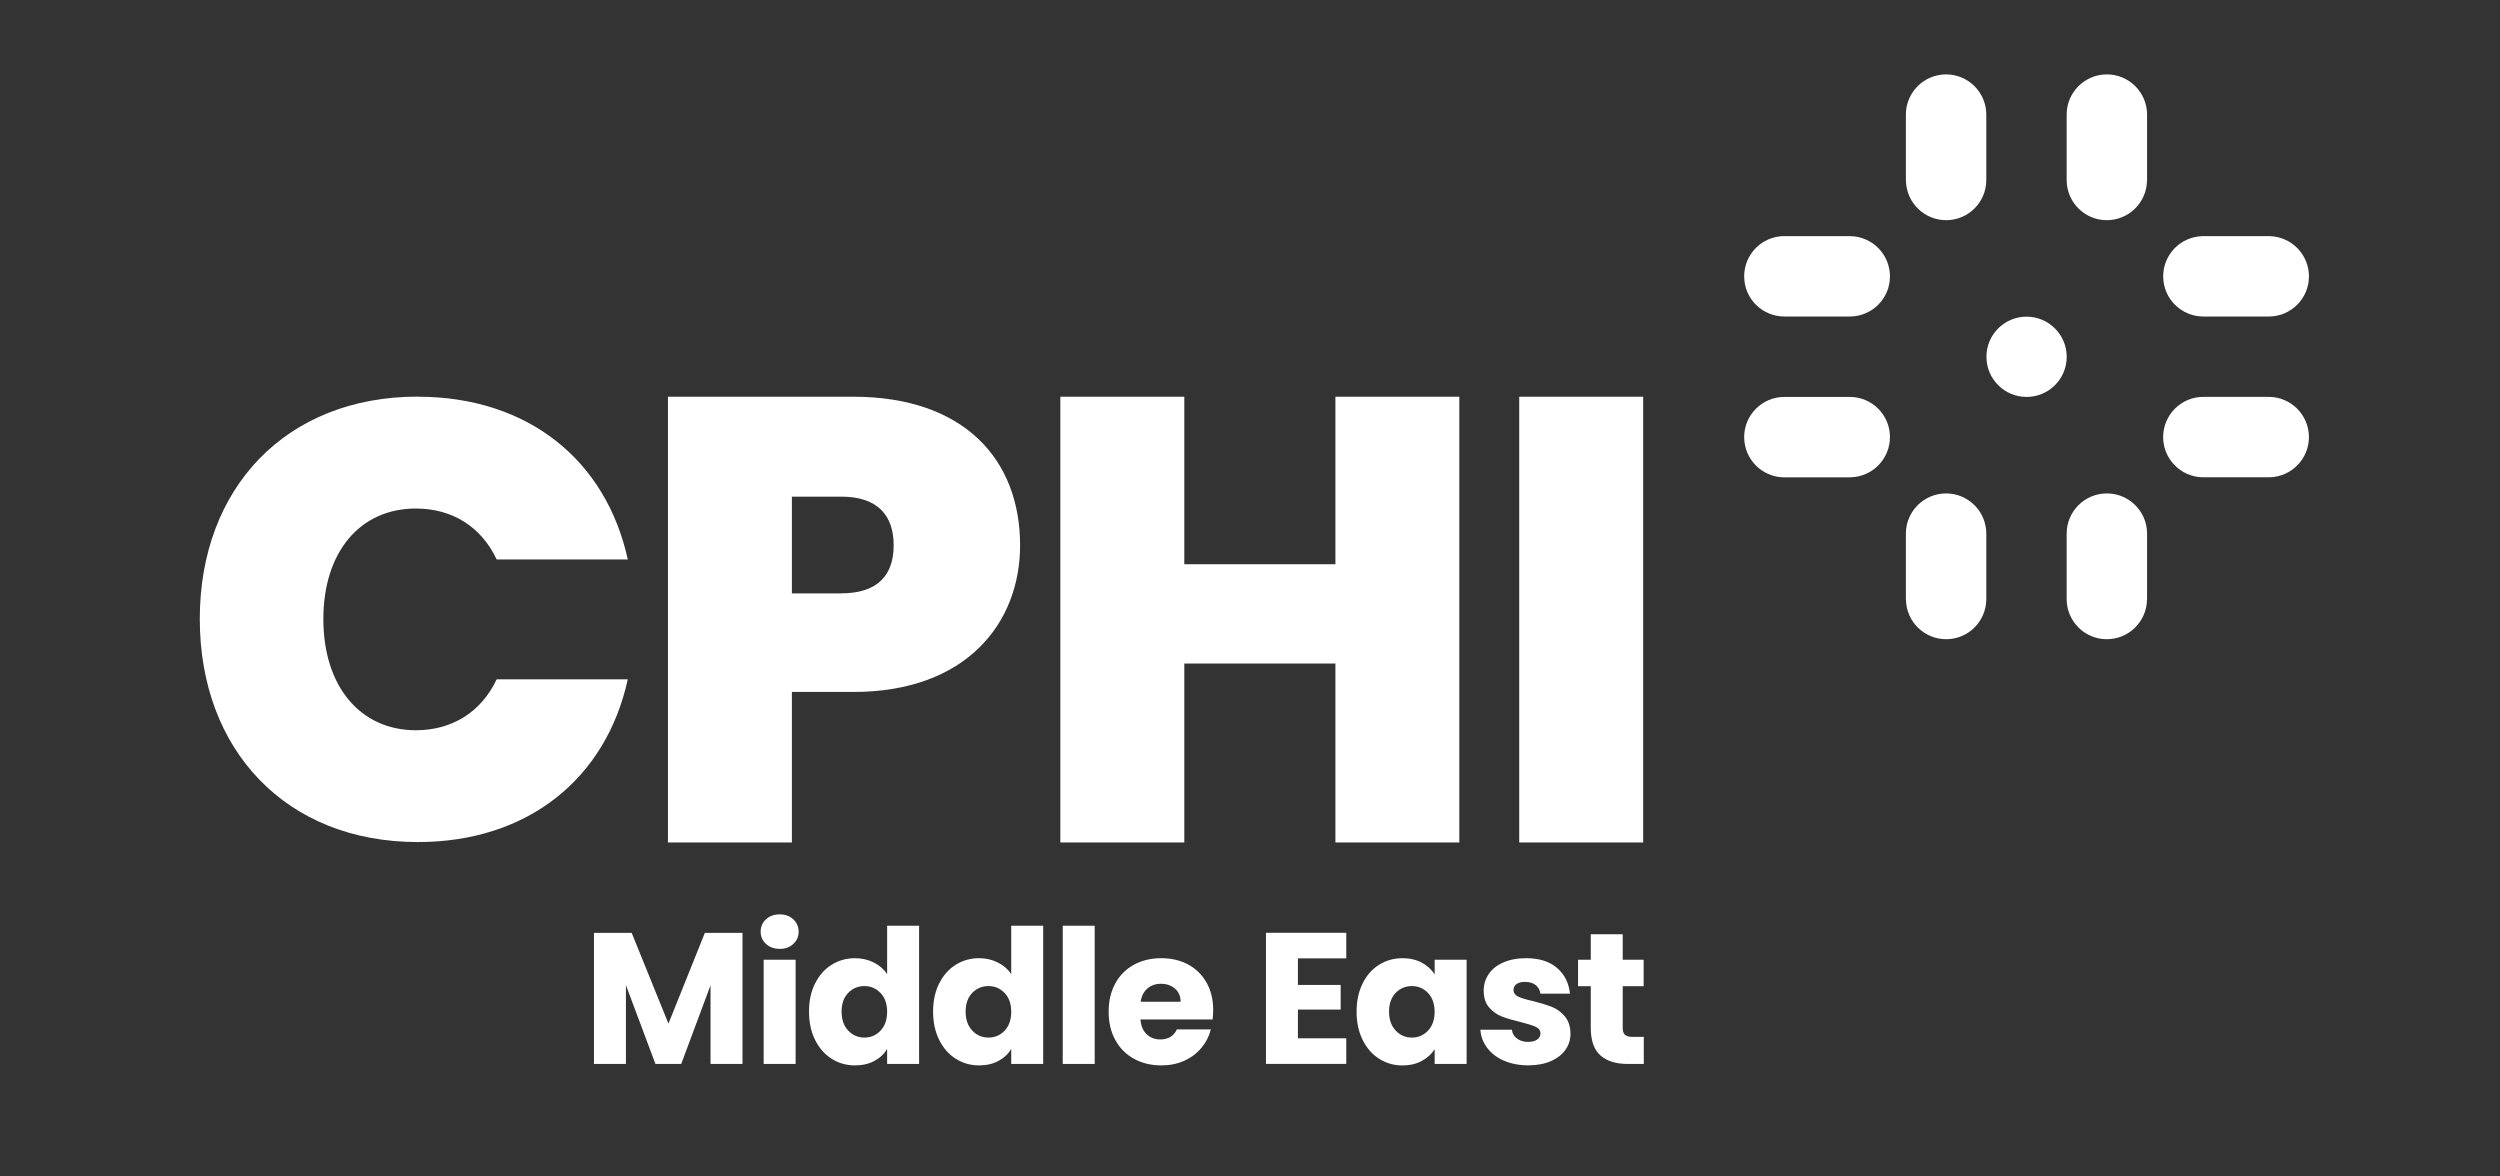 <?xml version="1.0" encoding="UTF-8"?><svg id="Layer_1" xmlns="http://www.w3.org/2000/svg" viewBox="0 0 481.89 226.77"><rect x="0" y="0" width="481.89" height="226.77" fill="#333333" stroke="none"/><defs><style>.cls-1{fill:#fff;}</style></defs><g><path class="cls-1" d="M143.12,179.81v25.27h-6.16v-15.16l-5.65,15.16h-4.97l-5.69-15.19v15.19h-6.16v-25.27h7.27l7.09,17.5,7.02-17.5h7.24Z"/><path class="cls-1" d="M147.65,181.95c-.68-.64-1.03-1.42-1.03-2.36s.34-1.76,1.03-2.39c.68-.64,1.57-.95,2.65-.95s1.93,.32,2.61,.95c.68,.64,1.03,1.43,1.03,2.39s-.34,1.72-1.03,2.36c-.68,.64-1.55,.95-2.61,.95s-1.96-.32-2.65-.95Zm5.71,3.04v20.09h-6.16v-20.09h6.16Z"/><path class="cls-1" d="M157.12,189.56c.78-1.56,1.84-2.76,3.19-3.6,1.34-.84,2.84-1.26,4.5-1.26,1.32,0,2.53,.28,3.62,.83,1.09,.55,1.95,1.3,2.57,2.23v-9.32h6.16v26.64h-6.16v-2.88c-.58,.96-1.4,1.73-2.47,2.3-1.07,.58-2.31,.86-3.73,.86-1.66,0-3.16-.43-4.5-1.28-1.34-.85-2.41-2.06-3.19-3.64-.78-1.57-1.17-3.39-1.17-5.45s.39-3.88,1.17-5.44Zm12.6,1.84c-.85-.89-1.89-1.33-3.11-1.33s-2.26,.44-3.11,1.31c-.85,.88-1.28,2.08-1.28,3.62s.43,2.75,1.28,3.65,1.89,1.35,3.11,1.35,2.26-.44,3.11-1.33c.85-.89,1.28-2.1,1.28-3.64s-.43-2.75-1.28-3.64Z"/><path class="cls-1" d="M181.04,189.56c.78-1.56,1.84-2.76,3.19-3.6,1.34-.84,2.84-1.26,4.5-1.26,1.32,0,2.53,.28,3.62,.83,1.09,.55,1.95,1.3,2.57,2.23v-9.32h6.16v26.64h-6.16v-2.88c-.58,.96-1.4,1.73-2.47,2.3-1.07,.58-2.31,.86-3.73,.86-1.66,0-3.16-.43-4.5-1.28-1.34-.85-2.41-2.06-3.19-3.64-.78-1.57-1.17-3.39-1.17-5.45s.39-3.88,1.17-5.44Zm12.6,1.84c-.85-.89-1.89-1.33-3.11-1.33s-2.26,.44-3.12,1.31c-.85,.88-1.28,2.08-1.28,3.62s.43,2.75,1.28,3.65c.85,.9,1.89,1.35,3.12,1.35s2.26-.44,3.11-1.33c.85-.89,1.28-2.1,1.28-3.64s-.43-2.75-1.28-3.64Z"/><path class="cls-1" d="M211.01,178.44v26.64h-6.16v-26.64h6.16Z"/><path class="cls-1" d="M233.76,196.51h-13.93c.1,1.25,.5,2.2,1.21,2.86,.71,.66,1.58,.99,2.61,.99,1.54,0,2.6-.65,3.2-1.94h6.55c-.34,1.32-.94,2.51-1.82,3.56-.88,1.06-1.97,1.88-3.29,2.48-1.32,.6-2.8,.9-4.43,.9-1.97,0-3.72-.42-5.26-1.26-1.54-.84-2.74-2.04-3.6-3.6-.86-1.56-1.3-3.38-1.3-5.47s.43-3.91,1.28-5.47c.85-1.56,2.05-2.76,3.58-3.6,1.54-.84,3.3-1.26,5.29-1.26s3.67,.41,5.18,1.22c1.51,.82,2.69,1.98,3.54,3.49,.85,1.51,1.28,3.28,1.28,5.29,0,.58-.04,1.18-.11,1.8Zm-6.19-3.42c0-1.06-.36-1.9-1.08-2.52-.72-.62-1.62-.94-2.7-.94s-1.9,.3-2.61,.9c-.71,.6-1.15,1.45-1.31,2.56h7.7Z"/><path class="cls-1" d="M250.18,184.74v5.11h8.24v4.75h-8.24v5.54h9.32v4.93h-15.48v-25.27h15.48v4.93h-9.32Z"/><path class="cls-1" d="M262.65,189.56c.78-1.56,1.84-2.76,3.19-3.6,1.34-.84,2.84-1.26,4.5-1.26,1.42,0,2.66,.29,3.73,.86,1.07,.58,1.89,1.33,2.47,2.27v-2.84h6.16v20.09h-6.16v-2.84c-.6,.94-1.43,1.69-2.5,2.27-1.07,.58-2.31,.86-3.73,.86-1.63,0-3.12-.43-4.46-1.28-1.34-.85-2.41-2.06-3.19-3.64-.78-1.57-1.17-3.39-1.17-5.45s.39-3.88,1.17-5.44Zm12.6,1.84c-.85-.89-1.89-1.33-3.11-1.33s-2.26,.44-3.11,1.31c-.85,.88-1.28,2.08-1.28,3.62s.43,2.75,1.28,3.65c.85,.9,1.89,1.35,3.11,1.35s2.26-.44,3.11-1.33c.85-.89,1.28-2.1,1.28-3.64s-.43-2.75-1.28-3.64Z"/><path class="cls-1" d="M289.92,204.47c-1.37-.6-2.45-1.42-3.24-2.47-.79-1.04-1.24-2.21-1.33-3.51h6.08c.07,.7,.4,1.26,.97,1.69,.58,.43,1.28,.65,2.12,.65,.77,0,1.36-.15,1.78-.45,.42-.3,.63-.69,.63-1.17,0-.58-.3-1-.9-1.28-.6-.28-1.57-.58-2.92-.92-1.44-.34-2.64-.69-3.6-1.06-.96-.37-1.79-.96-2.48-1.76-.7-.8-1.04-1.89-1.04-3.26,0-1.15,.32-2.2,.95-3.15,.64-.95,1.57-1.7,2.81-2.25,1.24-.55,2.71-.83,4.41-.83,2.52,0,4.5,.62,5.96,1.87,1.45,1.25,2.29,2.9,2.5,4.97h-5.69c-.1-.7-.4-1.25-.92-1.66-.52-.41-1.19-.61-2.03-.61-.72,0-1.27,.14-1.66,.41-.38,.28-.58,.65-.58,1.13,0,.58,.31,1.01,.92,1.3,.61,.29,1.57,.58,2.86,.86,1.49,.38,2.7,.76,3.64,1.13,.94,.37,1.76,.97,2.46,1.8,.71,.83,1.07,1.94,1.1,3.33,0,1.18-.33,2.23-.99,3.15s-1.61,1.65-2.84,2.18c-1.24,.53-2.67,.79-4.3,.79-1.75,0-3.31-.3-4.68-.9Z"/><path class="cls-1" d="M316.85,199.86v5.22h-3.13c-2.23,0-3.97-.54-5.22-1.64-1.25-1.09-1.87-2.87-1.87-5.35v-7.99h-2.45v-5.11h2.45v-4.9h6.16v4.9h4.03v5.11h-4.03v8.06c0,.6,.14,1.03,.43,1.3,.29,.26,.77,.4,1.44,.4h2.2Z"/></g><path class="cls-1" d="M356.65,92c4.28-.06,7.7-3.57,7.65-7.85-.05-4.2-3.45-7.59-7.65-7.64h-12.66c-4.28-.02-7.77,3.43-7.79,7.71-.02,4.24,3.37,7.71,7.61,7.79h12.84Z"/><path class="cls-1" d="M356.65,45.52c4.28,.06,7.7,3.57,7.65,7.85-.05,4.2-3.45,7.59-7.65,7.64h-12.66c-4.28,.02-7.77-3.43-7.79-7.71-.02-4.24,3.37-7.71,7.61-7.79h12.84Z"/><path class="cls-1" d="M437.41,92c4.28-.06,7.7-3.57,7.65-7.85-.06-4.2-3.45-7.59-7.65-7.65h-12.66c-4.28-.02-7.76,3.43-7.79,7.71-.02,4.24,3.37,7.71,7.61,7.79h12.84Z"/><path class="cls-1" d="M437.41,45.52c4.28,.06,7.7,3.57,7.65,7.85-.05,4.2-3.45,7.59-7.65,7.64h-12.66c-4.28,.02-7.76-3.43-7.78-7.71-.02-4.24,3.37-7.7,7.61-7.78h12.83Z"/><path class="cls-1" d="M398.37,68.78c0,4.27-3.47,7.74-7.74,7.73-4.27,0-7.74-3.47-7.73-7.74,0-4.27,3.46-7.73,7.73-7.73,4.27,0,7.74,3.47,7.74,7.74"/><path class="cls-1" d="M367.38,34.79c.06,4.28,3.57,7.7,7.85,7.65,4.2-.05,7.59-3.45,7.64-7.65v-12.66c.02-4.28-3.43-7.76-7.71-7.79-4.24-.02-7.71,3.37-7.79,7.61v12.84Z"/><path class="cls-1" d="M413.85,34.79c-.06,4.28-3.57,7.7-7.85,7.65-4.2-.05-7.59-3.45-7.64-7.65v-12.66c-.02-4.28,3.43-7.76,7.71-7.79,4.24-.02,7.71,3.37,7.79,7.61v12.84Z"/><path class="cls-1" d="M367.38,115.56c.06,4.28,3.57,7.7,7.85,7.65,4.2-.05,7.59-3.45,7.64-7.65v-12.66c.02-4.28-3.43-7.76-7.71-7.79-4.24-.02-7.71,3.37-7.79,7.61v12.84Z"/><path class="cls-1" d="M413.85,115.56c-.06,4.28-3.57,7.7-7.85,7.65-4.2-.05-7.59-3.45-7.64-7.65v-12.66c-.02-4.28,3.43-7.76,7.71-7.79,4.24-.02,7.71,3.37,7.79,7.61v12.84Z"/><path class="cls-1" d="M80.54,76.47c21.2,0,36.28,12.21,40.47,31.37h-25.27c-2.99-6.35-8.62-9.82-15.57-9.82-10.78,0-17.84,8.38-17.84,21.31s7.07,21.43,17.84,21.43c6.94,0,12.57-3.47,15.57-9.82h25.27c-4.19,19.16-19.28,31.37-40.47,31.37-25.39,0-42.03-17.72-42.03-42.99s16.64-42.87,42.03-42.87"/><path class="cls-1" d="M162.15,114.37c7.19,0,10.11-3.66,10.11-9.26s-2.92-9.38-10.11-9.38h-9.51v18.65h9.51Zm2.31,19.01h-11.82v29.01h-23.89V76.47h35.71c21.33,0,32.17,12.07,32.17,28.64,0,14.99-10.36,28.27-32.17,28.27"/><polygon class="cls-1" points="257.41 127.9 228.28 127.9 228.28 162.39 204.39 162.39 204.39 76.47 228.28 76.47 228.28 108.76 257.41 108.76 257.41 76.47 281.29 76.47 281.29 162.39 257.41 162.39 257.41 127.9"/><rect class="cls-1" x="292.84" y="76.47" width="23.89" height="85.92"/></svg>